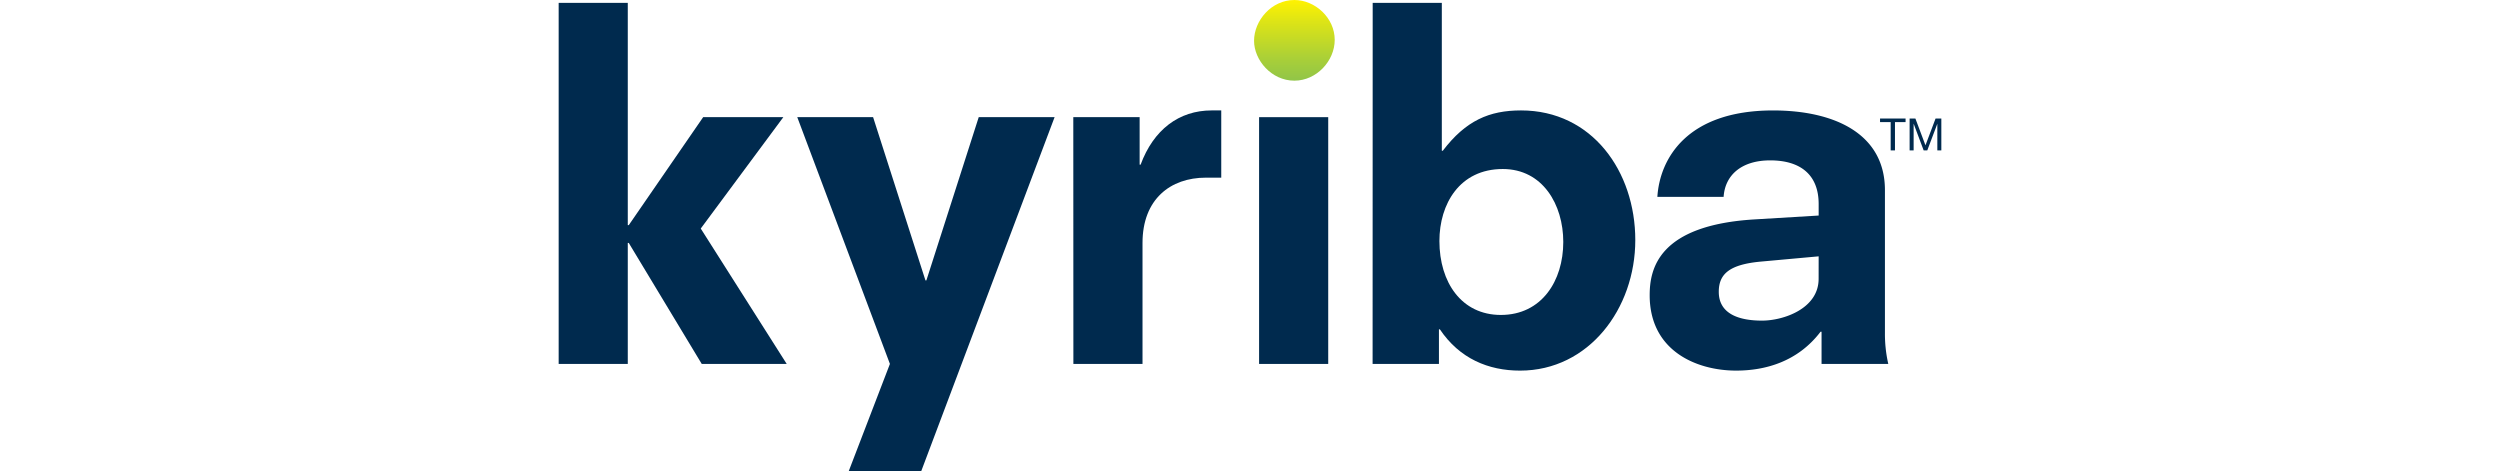 <?xml version="1.0" encoding="UTF-8"?>
<svg xmlns="http://www.w3.org/2000/svg" xmlns:xlink="http://www.w3.org/1999/xlink" viewBox="0 0 1431.99 270.05">
  <defs>
    <style>.cls-1{fill:#fff;}.cls-2{fill:#002a4e;}.cls-3{fill:url(#linear-gradient);}</style>
    <linearGradient id="linear-gradient" x1="741.42" y1="46.21" x2="741.42" gradientUnits="userSpaceOnUse">
      <stop offset="0" stop-color="#91c548"></stop>
      <stop offset="0.24" stop-color="#a6ce3a"></stop>
      <stop offset="0.73" stop-color="#dde416"></stop>
      <stop offset="1" stop-color="#fff200"></stop>
    </linearGradient>
  </defs>
  <title>kyriba-logo-no-tagline-white</title>
  <g id="Layer_2" data-name="Layer 2">
    <rect class="cls-1" width="1431.99" height="270.05"></rect>
  </g>
  <g id="Layer_1" data-name="Layer 1">
    <polygon class="cls-2" points="360.15 139.15 359.59 139.15 359.59 208.45 320 208.45 320 1.66 359.59 1.66 359.59 128.97 360.15 128.97 402.77 67.11 448.69 67.11 401.39 130.91 450.62 208.45 401.95 208.45 360.15 139.15"></polygon>
    <polygon class="cls-2" points="509.74 208.45 456.67 67.11 500.11 67.11 530.09 160.6 530.63 160.6 560.61 67.11 604.07 67.11 527.61 270.05 486.08 270.05 509.74 208.45"></polygon>
    <path class="cls-2" d="M614.78,67.11h38V94.33h.55c7.42-20.07,22-31.08,40.7-31.08h5.5v38.51h-8.8c-20.35,0-36.3,12.36-36.3,37.39v69.3h-39.6Z"></path>
    <rect class="cls-2" x="721.2" y="67.11" width="39.6" height="141.35"></rect>
    <path class="cls-2" d="M786.27,1.66h39.6V86.35h.56c13.19-17.32,26.66-23.1,44.81-23.1,40.7,0,65.45,34.93,65.45,74.26s-26.68,74.78-66,74.78c-18.15,0-34.65-6.87-45.93-23.64h-.54v19.8h-38Zm74.52,95.15c-24.75,0-36.3,20.07-36.3,41.25,0,23.64,12.65,42.34,35.2,42.34,23.38,0,35.75-19.53,35.75-41.8,0-21.45-11.83-41.79-34.65-41.79"></path>
    <path class="cls-2" d="M1043.38,190h-.56c-13.19,17.33-31.89,22.28-48.38,22.28-22.28,0-49.51-11-49.51-43.18,0-15.11,5-40.15,60.23-43.44l36.56-2.2v-6.6c0-16.78-10.44-25-27.77-25-16.21,0-25.84,8.25-26.67,20.9H949.33c1.37-21.72,16.78-49.5,66.28-49.5,34.92,0,64.07,13.2,64.07,45.65v81.95a77.51,77.51,0,0,0,1.92,17.6h-38.22Zm-1.66-43.17-33,3c-18.16,1.65-24.21,7.14-24.21,17.32,0,12.65,11.55,16.5,24.75,16.5,12.37,0,32.44-6.88,32.44-23.92Z"></path>
    <polygon class="cls-2" points="1108.68 67.89 1102.9 83.24 1097.13 67.89 1093.82 67.89 1093.82 86.15 1096.12 86.15 1096.12 70.96 1096.17 70.96 1101.87 86.15 1103.94 86.15 1109.67 70.96 1109.7 70.96 1109.7 86.15 1111.99 86.15 1111.99 67.89 1108.68 67.89"></polygon>
    <polygon class="cls-2" points="1082.97 86.15 1085.43 86.15 1085.43 69.94 1091.5 69.94 1091.5 67.89 1076.88 67.89 1076.88 69.94 1082.97 69.94 1082.97 86.15"></polygon>
    <path class="cls-3" d="M718.32,23.38c0,11,9.9,22.83,23.1,22.83,12.65,0,23.1-11.28,23.1-23.38C764.52,10.18,753.25,0,741.42,0c-13.2,0-23.1,11.83-23.1,23.38"></path>
  </g>
</svg>
